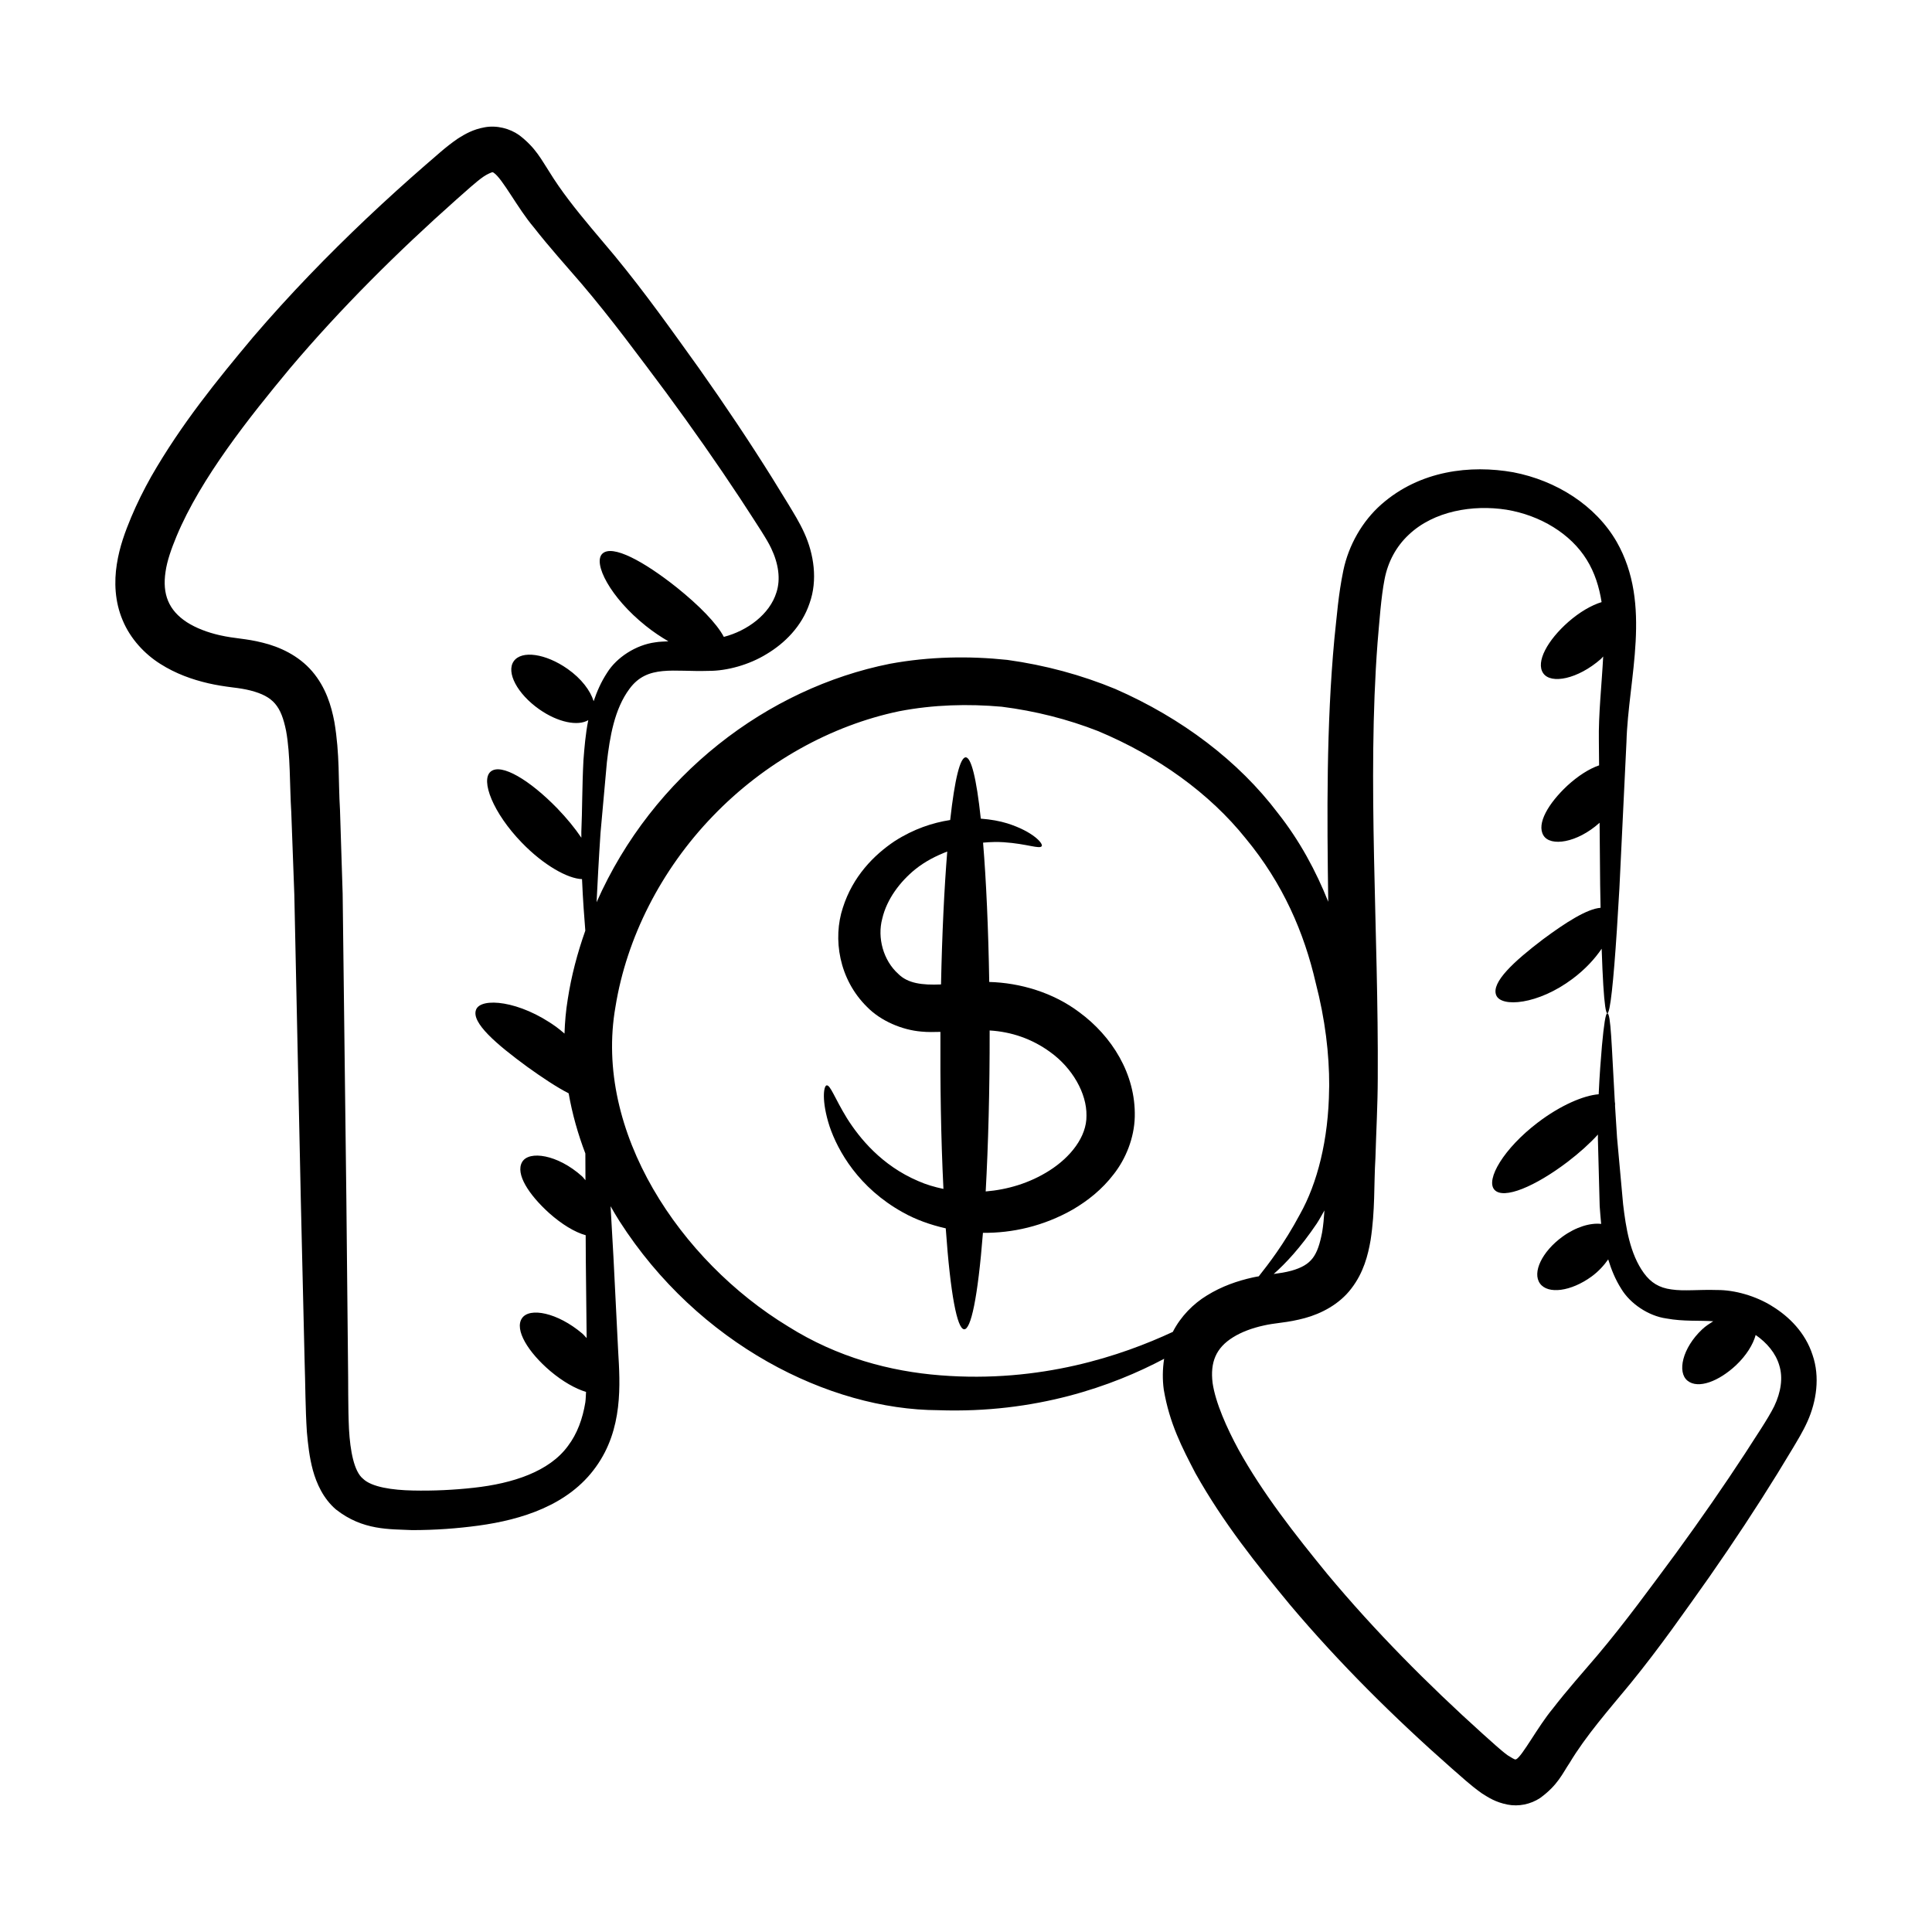 <?xml version="1.0" encoding="UTF-8"?>
<!-- Uploaded to: ICON Repo, www.iconrepo.com, Generator: ICON Repo Mixer Tools -->
<svg fill="#000000" width="800px" height="800px" version="1.1" viewBox="144 144 512 512" xmlns="http://www.w3.org/2000/svg">
 <g>
  <path d="m613.62 490.14c-4.312-2.703-9.949-4.32-14.633-4.273-4.707-0.156-8.781 0.352-12.047-0.156-3.266-0.422-5.469-1.824-7.293-4.328-3.695-5.074-4.777-12.078-5.508-18.262-0.586-6.438-1.121-12.316-1.602-17.605-0.207-3.031-0.379-5.82-0.535-8.469 0.043-0.391 0.016-0.746-0.059-1.078-0.863-15.008-1.039-23.48-1.992-23.438-0.453 0-0.895 2.938-1.414 8.543-0.281 3.336-0.641 7.723-0.871 12.918-3.988 0.312-10.113 2.902-16.156 7.512-8.988 6.836-13.867 15.121-11.469 17.793 2.418 2.703 10.859-0.906 19.395-7.394 3.141-2.398 5.894-4.891 8.031-7.234 0.004 0.391-0.012 0.723-0.008 1.121 0.145 5.359 0.301 11.316 0.473 17.84 0.113 1.512 0.23 3.098 0.391 4.719-2.84-0.324-6.652 0.77-10.258 3.391-5.41 3.938-8.074 9.492-5.949 12.41 2.121 2.918 8.23 2.094 13.641-1.84 1.898-1.379 3.301-2.965 4.434-4.559 0.797 2.586 1.812 5.203 3.473 7.82 2.324 3.859 7.137 7.176 11.969 7.844 4.535 0.828 8.664 0.477 12.395 0.73-0.984 0.637-1.984 1.246-2.922 2.133-5.289 4.973-6.688 11.391-3.887 13.633 2.828 2.273 8.301 0.145 12.848-4.113 2.699-2.562 4.5-5.438 5.203-8.008 2.969 2.047 5.324 4.824 6.254 8.039 1.035 3.289 0.438 7.113-1.336 10.84-1.734 3.488-5.047 8.277-7.676 12.434-5.641 8.629-11.758 17.457-18.316 26.449-6.566 8.859-13.531 18.453-20.926 27.199-3.812 4.481-7.914 9.059-11.848 14.152-3.879 4.68-7.969 12.441-9.602 13.32-0.375-0.027 0.16 0.469-2.215-1.008-1.82-1.289-4.348-3.676-6.703-5.758-14.559-13.121-28.598-27.262-41.148-42.324-8.48-10.367-17.117-21.363-23.547-32.988-3.059-5.648-6.094-12.402-6.856-17.641-0.668-5.453 0.852-9.293 5.445-12.125 2.246-1.398 5.047-2.43 8.02-3.086 1.562-0.359 2.859-0.52 4.758-0.777 1.984-0.25 4.074-0.621 6.223-1.207 4.231-1.145 9.133-3.598 12.355-7.879 3.219-4.207 4.379-8.785 5.066-12.758 1.238-8.031 0.844-14.57 1.285-21.809 0.203-7.059 0.598-14.074 0.617-21 0.234-39.438-2.848-78.668-0.055-115.53 0.496-5.672 0.922-12.02 1.859-16.82 0.891-4.648 3.106-8.723 6.406-11.801 6.633-6.297 17-8.027 25.898-6.633 8.988 1.484 17.035 6.387 21.262 13.242 2.121 3.398 3.316 7.234 3.949 11.246-2.703 0.828-5.816 2.633-8.781 5.219-5.523 4.848-8.754 10.656-6.684 13.637 2.043 2.953 9.148 1.582 15.289-3.797 0.238-0.207 0.375-0.441 0.598-0.652-0.395 7.644-1.27 15.285-1.145 22.441 0.02 2.215 0.039 4.289 0.059 6.414-2.629 0.895-5.606 2.797-8.441 5.402-4.973 4.66-8.195 10.059-6.305 13.164 1.809 3.019 8.879 2.043 14.879-3.356 0.199 21.527 0.109 15.012 0.258 22.539-3.559 0.262-9.211 3.859-15.246 8.34-7.606 5.777-13.777 11.398-12.418 14.797 1.266 3.324 11.09 2.574 20.27-4.344 3.328-2.492 5.883-5.289 7.684-7.949 1.051 31.469 2.922 15.59 4.699-15.977 0.516-10.645 1.141-23.664 1.871-38.781 0.457-16.914 6.902-36.441-2.594-53.078-5.562-9.656-16.016-16.25-27.422-18.434-11.297-2-24.695-0.508-34.961 8.535-5.043 4.445-8.656 10.801-10.051 17.484-1.352 6.555-1.707 12-2.383 18.203-2.125 22.906-1.953 46.633-1.617 69.602-3.223-8.078-7.539-16.16-13.375-23.535-10.363-13.703-25.391-25.129-43.055-32.855-8.93-3.695-18.555-6.316-28.633-7.707-10.113-1.066-20.609-0.906-31.094 1.027-32.391 6.461-62.82 29.426-77.742 63.199 0.254-5.106 0.562-11.188 1.043-18.387 0.508-5.625 1.07-11.883 1.688-18.73 0.773-6.582 1.961-14.047 5.992-19.445 4.777-6.496 11.691-4.441 20.906-4.754 4.953 0.035 10.848-1.633 15.422-4.453 4.738-2.824 9.336-7.312 11.395-13.48 2.195-6.133 1.137-13.027-1.383-18.578-1.316-2.93-2.84-5.305-4.195-7.578-1.434-2.332-2.887-4.691-4.352-7.07-5.93-9.477-12.387-19.141-19.32-28.953-7.07-9.832-14.043-19.742-22.441-29.938-4.129-4.953-8.332-9.746-12.109-14.73-1.891-2.488-3.668-5.023-5.262-7.629-1.906-2.867-3.449-6.195-7.906-9.574-2.504-1.781-5.961-2.656-9.137-2.074-3.121 0.562-5.141 1.77-7.004 2.918-3.617 2.477-5.914 4.758-8.59 6.996-5.242 4.559-10.461 9.277-15.629 14.164-10.336 9.789-20.492 20.246-30.16 31.539-9.562 11.414-19.02 23.059-26.98 36.926-1.949 3.469-3.758 7.082-5.34 10.852-1.527 3.691-3.051 7.676-3.785 12.422-0.73 4.59-0.547 9.883 1.547 14.812 2.043 4.938 5.848 8.969 9.949 11.555 4.125 2.625 8.477 4.164 12.766 5.16 2.129 0.492 4.34 0.828 6.387 1.086 1.723 0.203 3.352 0.457 4.809 0.832 6.051 1.578 8.074 4.117 9.41 10.711 1.156 6.289 0.93 14.398 1.367 21.52 0.273 7.348 0.543 14.637 0.809 21.859 2.125 100.27 1.578 75.379 2.723 123.51 0.219 6.426 0.18 12.477 0.609 18.945 0.301 3.277 0.641 6.574 1.59 10.098 0.957 3.449 2.719 7.473 6.102 10.375 7.141 5.629 14.27 5.188 20.195 5.477 6.082 0 11.84-0.414 17.648-1.199 11.246-1.543 23.781-5.348 31.039-15.531 7.258-10.043 6.43-21.957 5.914-30.73-1.5-30.082-1.141-23.242-2.012-38.375 0.773 1.332 1.531 2.684 2.356 3.953 20.871 32.613 55.543 49.996 84.477 50.105 25.82 0.906 46.215-6.379 59.867-13.625-0.438 2.812-0.449 5.609-0.094 8.18 1.523 8.996 4.848 15.336 8.387 22.145 7.387 13.164 16.223 24.168 25.145 34.969 12.926 15.312 27.453 29.754 42.789 43.262 2.523 2.141 4.629 4.238 8.02 6.641 1.746 1.098 3.559 2.301 6.727 2.941 2.996 0.59 6.148-0.078 8.672-1.742 4.723-3.445 5.902-6.484 7.789-9.266 4.375-7.297 10.418-14.125 16.141-21.074 7.859-9.648 14.344-18.992 20.938-28.285 6.465-9.266 12.484-18.391 18.008-27.336 1.363-2.246 2.711-4.469 4.051-6.672 1.262-2.148 2.676-4.383 3.922-7.16 2.363-5.269 3.367-11.785 1.34-17.629-1.898-5.883-6.234-10.195-10.715-12.914zm-312.3-160.32c-0.859-2.777-3.219-5.961-6.898-8.547-5.805-4.082-12.195-5-14.273-2.047-2.078 2.953 0.945 8.656 6.754 12.742 5 3.512 10.258 4.508 12.996 2.879-0.746 3.719-1.02 7.32-1.281 10.625-0.367 7.121-0.301 13.227-0.559 18.977-0.008 0.551 0.008 1.016 0.004 1.551-1.668-2.477-3.84-5.144-6.391-7.785-7.215-7.43-14.832-12.055-17.629-9.742-2.769 2.285 0.621 10.984 8.238 18.836 5.82 6.027 12.215 9.551 15.961 9.668 0.227 5.484 0.59 10.113 0.871 13.652-2.102 5.945-3.711 12.023-4.652 18.172-0.508 3.051-0.758 6.09-0.863 9.109-0.691-0.578-1.359-1.164-2.125-1.719-9.801-7.121-20.09-7.93-21.316-4.598-1.32 3.418 5.422 9.156 13.645 15.18 3.957 2.832 7.719 5.344 10.898 6.973 0.961 5.516 2.488 10.848 4.426 15.941 0.008 2.301 0.02 4.641 0.027 7.082-0.336-0.336-0.535-0.699-0.902-1.027-6.484-5.828-14.082-6.894-15.875-3.801-1.844 3.137 1.77 8.668 7.148 13.531 3.352 2.981 6.793 5.078 9.688 5.875 0.016 5.68-0.004 3.199 0.258 27.262-0.418-0.398-0.703-0.824-1.16-1.211-6.566-5.559-13.996-7.019-15.988-4.035-2.023 3.012 1.609 8.977 7.555 14.02 3.246 2.727 6.582 4.629 9.43 5.492-0.066 0.938-0.059 1.883-0.195 2.816-0.699 4.238-2.125 8.281-4.644 11.566-4.922 6.711-14.562 9.883-24.918 11.016-5.18 0.578-10.727 0.852-16.16 0.727-5.316-0.102-10.914-0.883-13.184-3.121-2.375-1.898-3.402-7.391-3.719-13.145-0.285-5.84-0.164-12.328-0.273-18.609-0.465-47.996-0.191-23.656-1.406-123.28-0.234-7.367-0.469-14.801-0.707-22.293-0.473-7.684-0.027-14.645-1.488-23.246-0.801-4.234-2.242-9.125-5.867-13.379-3.637-4.254-8.719-6.535-13.121-7.606-4.555-1.16-7.176-1.016-11.465-1.996-3.195-0.734-6.199-1.875-8.617-3.418-4.852-3.156-6.574-7.453-5.668-13.406 0.391-2.828 1.535-6.066 2.906-9.371 6.418-15.414 19.348-31.613 30.047-44.496 13.406-15.852 28.441-30.812 44.141-44.77 2.547-2.215 5.191-4.699 7.184-6.062 0.984-0.676 2.023-1.07 2.227-1.137 0.156-0.004 0.199-0.051 0.434 0.102 2.324 1.492 6.363 9.441 10.605 14.43 4.203 5.375 8.594 10.219 12.672 14.965 7.93 9.301 15.387 19.449 22.426 28.855 7.023 9.539 13.582 18.902 19.625 28.062 4.969 7.641 7.121 10.852 8.234 13.223 1.91 4.004 2.555 8.137 1.391 11.691-1.77 5.789-7.699 10.176-13.941 11.789-1.875-3.582-6.59-8.371-12.484-13.102-8.707-6.918-17.047-11.461-19.695-8.957-2.609 2.445 2.047 11.617 11.535 19.172 1.992 1.598 3.996 2.914 5.949 4.059-1.176 0.082-2.301 0.066-3.519 0.277-5.047 0.672-10.168 3.957-12.699 8.023-1.656 2.523-2.727 5.051-3.586 7.566zm193.07 140.7c-1.223 6.32-2.789 8.691-8.098 10.219-1.723 0.465-3.137 0.66-4.75 0.879 3.106-2.727 7.125-6.996 11.406-13.352 0.695-1.059 1.367-2.301 2.043-3.492-0.129 2.004-0.305 3.961-0.602 5.746zm-39.582 26.445h-0.004c-13.512 6.289-35.02 13.621-61.617 11.508-13.23-1.031-27.258-4.723-40.328-12.949-28.59-17.367-51.578-51.637-45.75-84.738 2.941-18.227 12.035-36.242 25.785-50.492 13.715-14.27 31.359-24.047 49.426-27.816 9.086-1.746 18.246-1.984 27.164-1.188 8.891 1.125 17.461 3.301 25.48 6.441 15.852 6.613 29.609 16.52 39.184 28.492 9.875 11.934 15.48 24.988 18.523 38.223 2.523 9.719 3.598 18.891 3.582 27.258-0.004 0.254-0.016 0.504-0.023 0.762-0.133 13.73-3.203 25.242-7.684 33.246-4.352 8.168-8.562 13.469-10.961 16.527-0.535 0.098-1.082 0.18-1.59 0.301-4.074 0.906-8.211 2.328-12.152 4.773-3.578 2.172-6.922 5.516-9.035 9.652z"/>
  <path d="m430.02 412.25c-6.973-5.25-15.688-7.797-23.863-8.02-0.234-14.207-0.809-26.922-1.633-36.922 2-0.184 3.867-0.219 5.469-0.109 6.148 0.402 9.582 1.91 10.078 1.027 0.438-0.621-2.211-3.836-9.137-6.027-1.953-0.605-4.356-1.051-7.012-1.246-2.328-21.758-5.68-21.695-8.113 0.359-4.641 0.719-9.66 2.356-14.703 5.59-5.555 3.711-11.109 9.375-13.734 17.629-2.723 8.219-1.059 18.973 6.406 26.316 3.656 3.754 9.352 6.117 14.375 6.531 1.785 0.18 3.418 0.113 5.066 0.082-0.062 14.086 0.109 27.434 0.801 41.617-2.367-0.5-4.629-1.168-6.644-2.066-9.758-4.137-15.645-11.465-18.918-16.66-3.277-5.34-4.418-8.891-5.391-8.715-0.789 0.102-1.414 4.07 0.773 10.855 2.227 6.566 7.715 16.309 19.449 22.812 3.312 1.863 7.184 3.277 11.344 4.219 2.488 35.199 7.129 35.734 9.859 1.191 7.75 0.074 16.02-1.73 23.863-6.207 3.91-2.301 7.707-5.281 10.82-9.367 3.125-3.988 5.414-9.496 5.551-15.172 0.273-11.367-6.113-21.414-14.707-27.719zm-36.641-7.363c-5.066 0.219-8.809-0.289-11.316-2.785-3.996-3.582-5.606-9.598-4.262-14.629 1.215-5.258 4.793-9.875 8.719-13.074 2.75-2.207 5.637-3.617 8.508-4.734-0.789 9.773-1.371 21.82-1.648 35.223zm28.719 49.328c-5.293 3.367-11.16 5.059-16.879 5.531 0.668-12.16 1.078-26.746 1.047-42.66 5.75 0.34 11.203 2.199 16.004 5.691 5.926 4.238 9.754 10.988 9.656 16.863 0.09 5.625-4.254 11.035-9.828 14.574z"/>
 </g>
</svg>